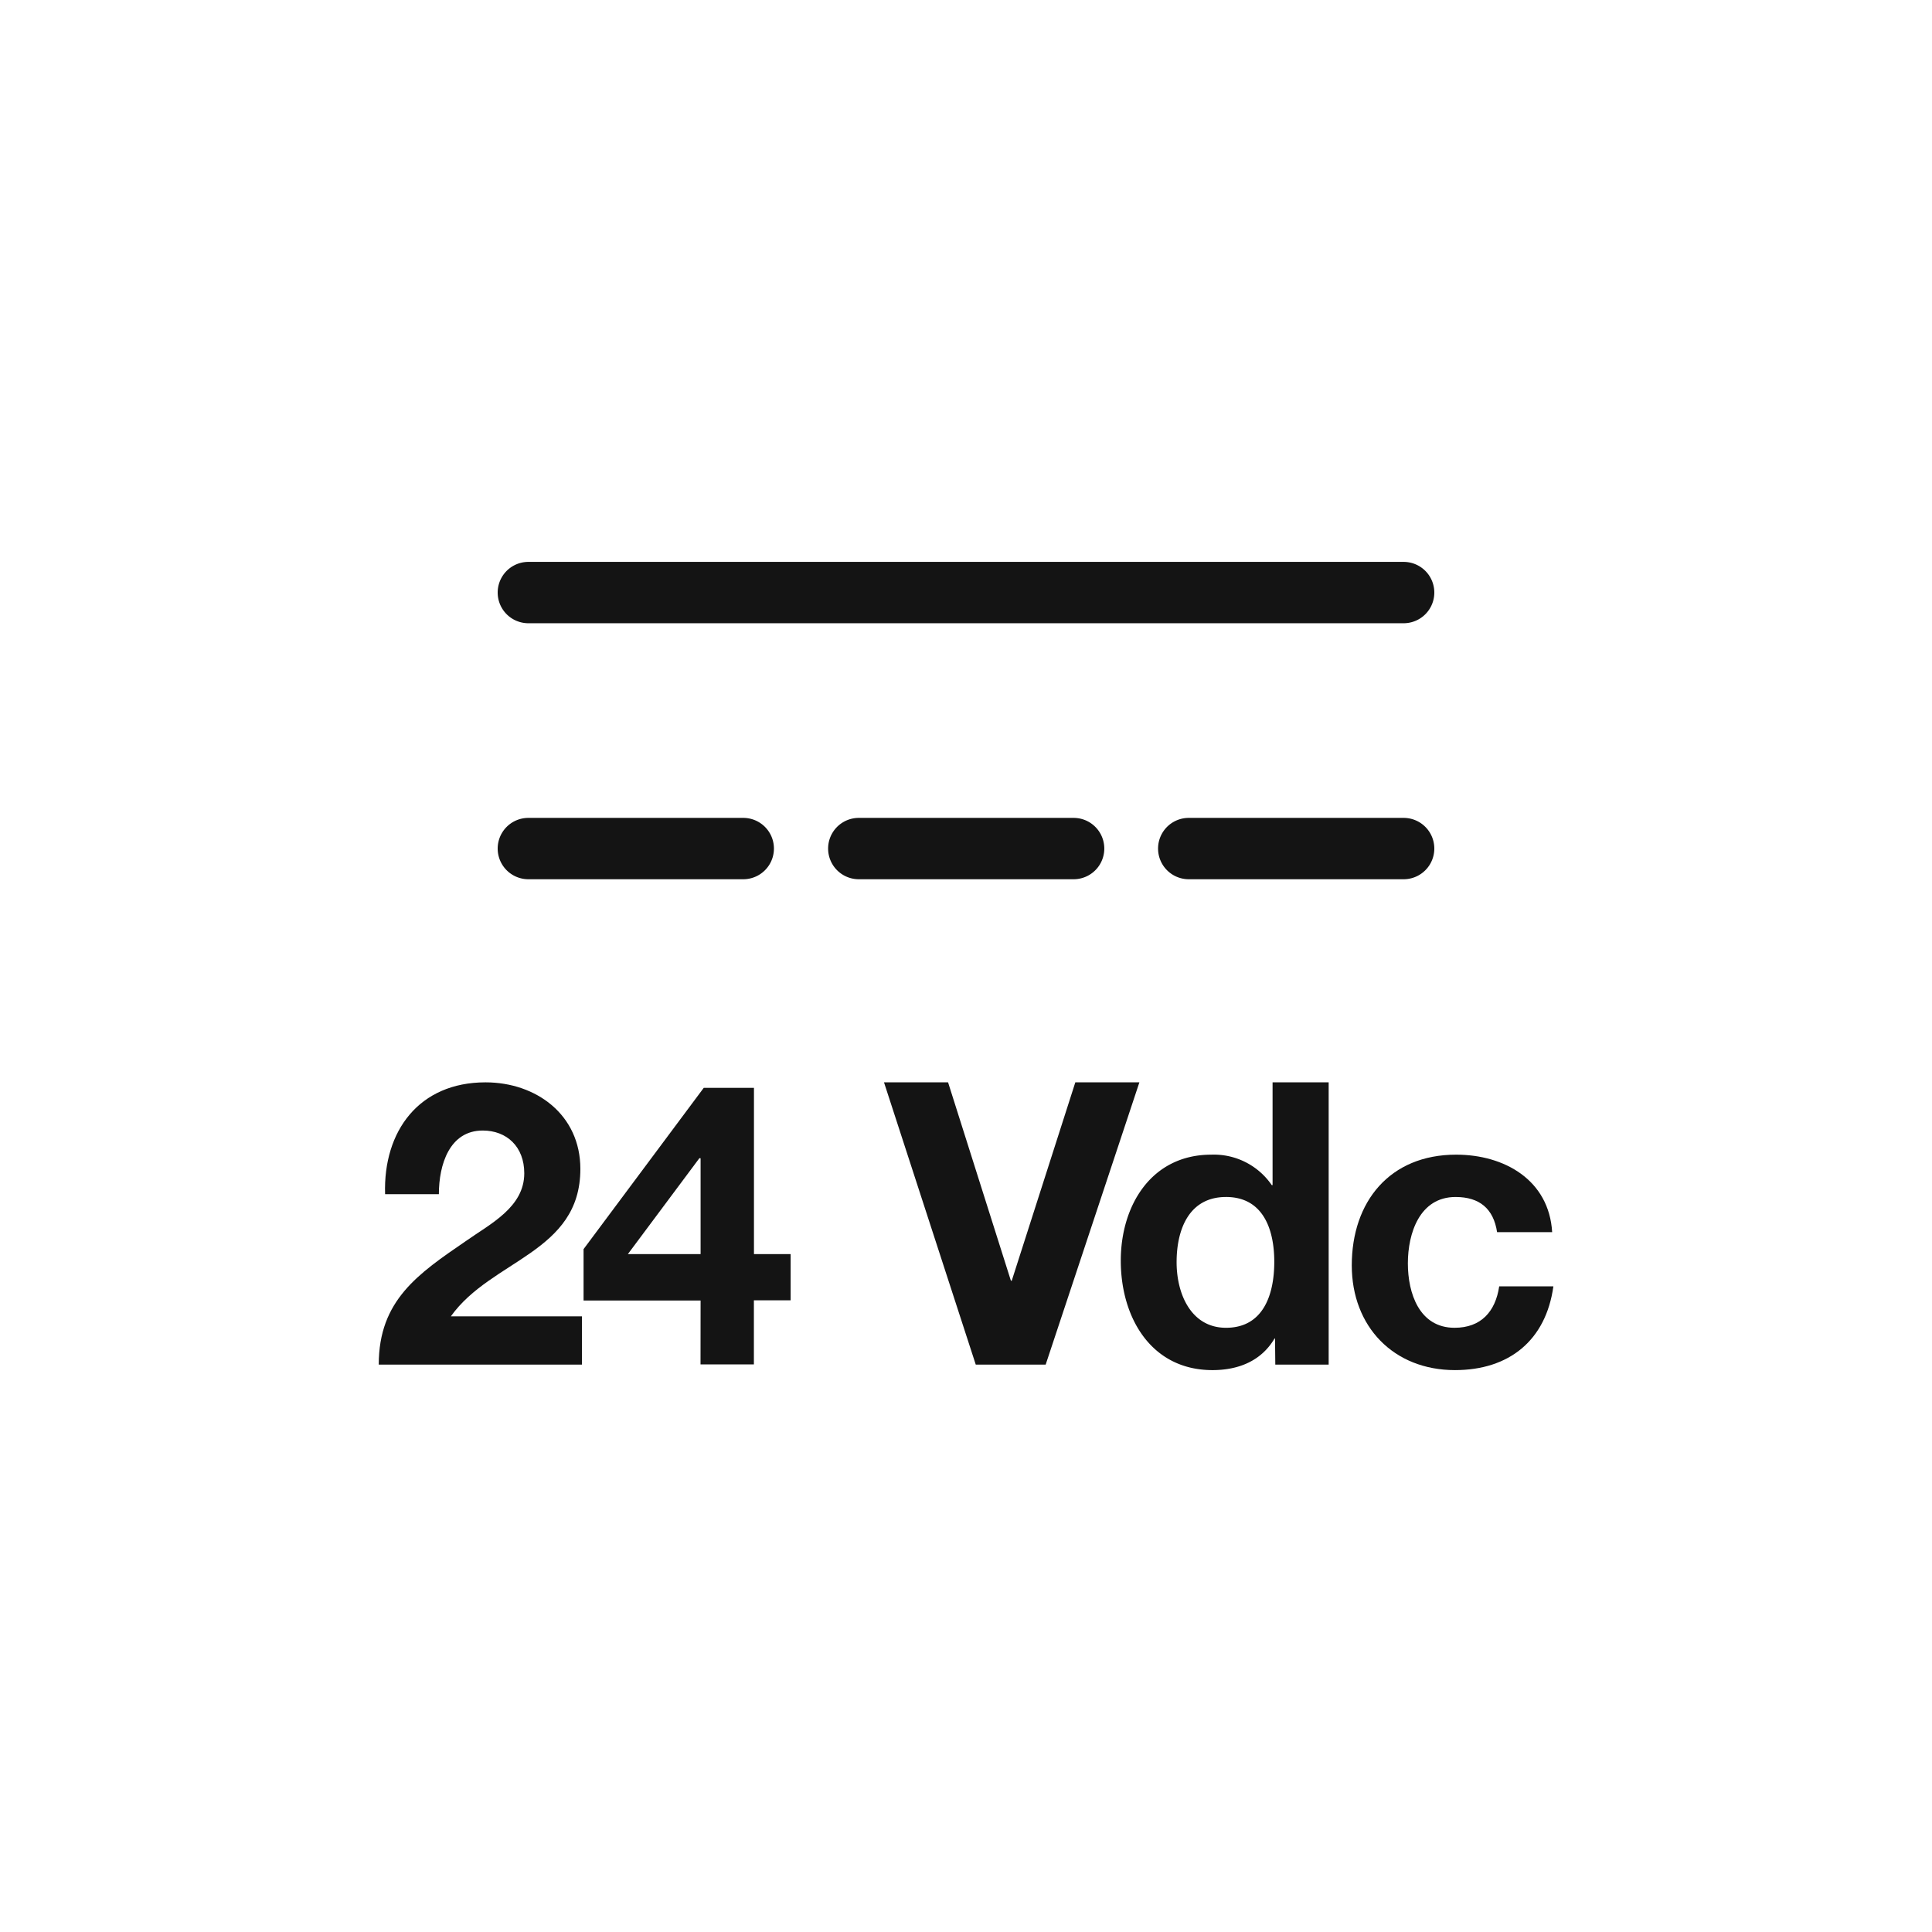 <svg id="Tracciati" xmlns="http://www.w3.org/2000/svg" viewBox="0 0 283.46 283.46"><defs><style>.cls-1{fill:#141414;}</style></defs><path class="cls-1" d="M56.5,175.21c-.29-9.28,5-16.41,14.73-16.41,7.43,0,13.92,4.75,13.92,12.7,0,12.3-13.05,13.28-19,21.63H85.38v7.08H55.57c0-9.45,5.8-13.34,12.82-18.15,3.54-2.5,8.53-4.93,8.53-9.92,0-3.89-2.56-6.27-6.09-6.27-4.88,0-6.44,5-6.44,9.34Z"/><path class="cls-1" d="M102.79,190.81H85.62v-7.54l17.63-23.66h7.37V184H116v6.78h-5.39v9.4h-7.83Zm0-20.88h-.18L92.12,184h10.67Z"/><path class="cls-1" d="M153.42,200.21H143.16L129.7,158.8h9.4l9.22,29.11h.12l9.33-29.11h9.4Z"/><path class="cls-1" d="M187.07,196.38H187c-1.92,3.25-5.22,4.64-9.11,4.64-9,0-13.45-7.71-13.45-16.06,0-8.07,4.46-15.55,13.28-15.55a10.3,10.3,0,0,1,8.87,4.47h.12V158.8h8.23v41.41h-7.83Zm-7.19-20.76c-5.39,0-7.25,4.69-7.25,9.57,0,4.7,2.15,9.62,7.25,9.62,5.4,0,7.08-4.75,7.08-9.68S185.22,175.62,179.88,175.62Z"/><path class="cls-1" d="M219.65,180.78c-.52-3.42-2.55-5.16-6.09-5.16-5.28,0-7,5.33-7,9.74s1.69,9.45,6.85,9.45c3.88,0,6-2.37,6.55-6.08h7.95c-1.1,7.94-6.5,12.29-14.44,12.29-9,0-15.14-6.38-15.14-15.37,0-9.34,5.57-16.24,15.31-16.24,7.08,0,13.63,3.71,14.09,11.37Z"/><path class="cls-1" d="M205.94,91.44H77.52a4.5,4.5,0,1,1,0-9H205.94a4.5,4.5,0,0,1,0,9Z"/><path class="cls-1" d="M109.05,129H77.52a4.5,4.5,0,0,1,0-9h31.53a4.5,4.5,0,0,1,0,9Z"/><path class="cls-1" d="M157.49,129H126a4.5,4.5,0,0,1,0-9h31.52a4.5,4.5,0,1,1,0,9Z"/><path class="cls-1" d="M205.94,129H174.41a4.5,4.5,0,0,1,0-9h31.53a4.5,4.5,0,1,1,0,9Z"/></svg>